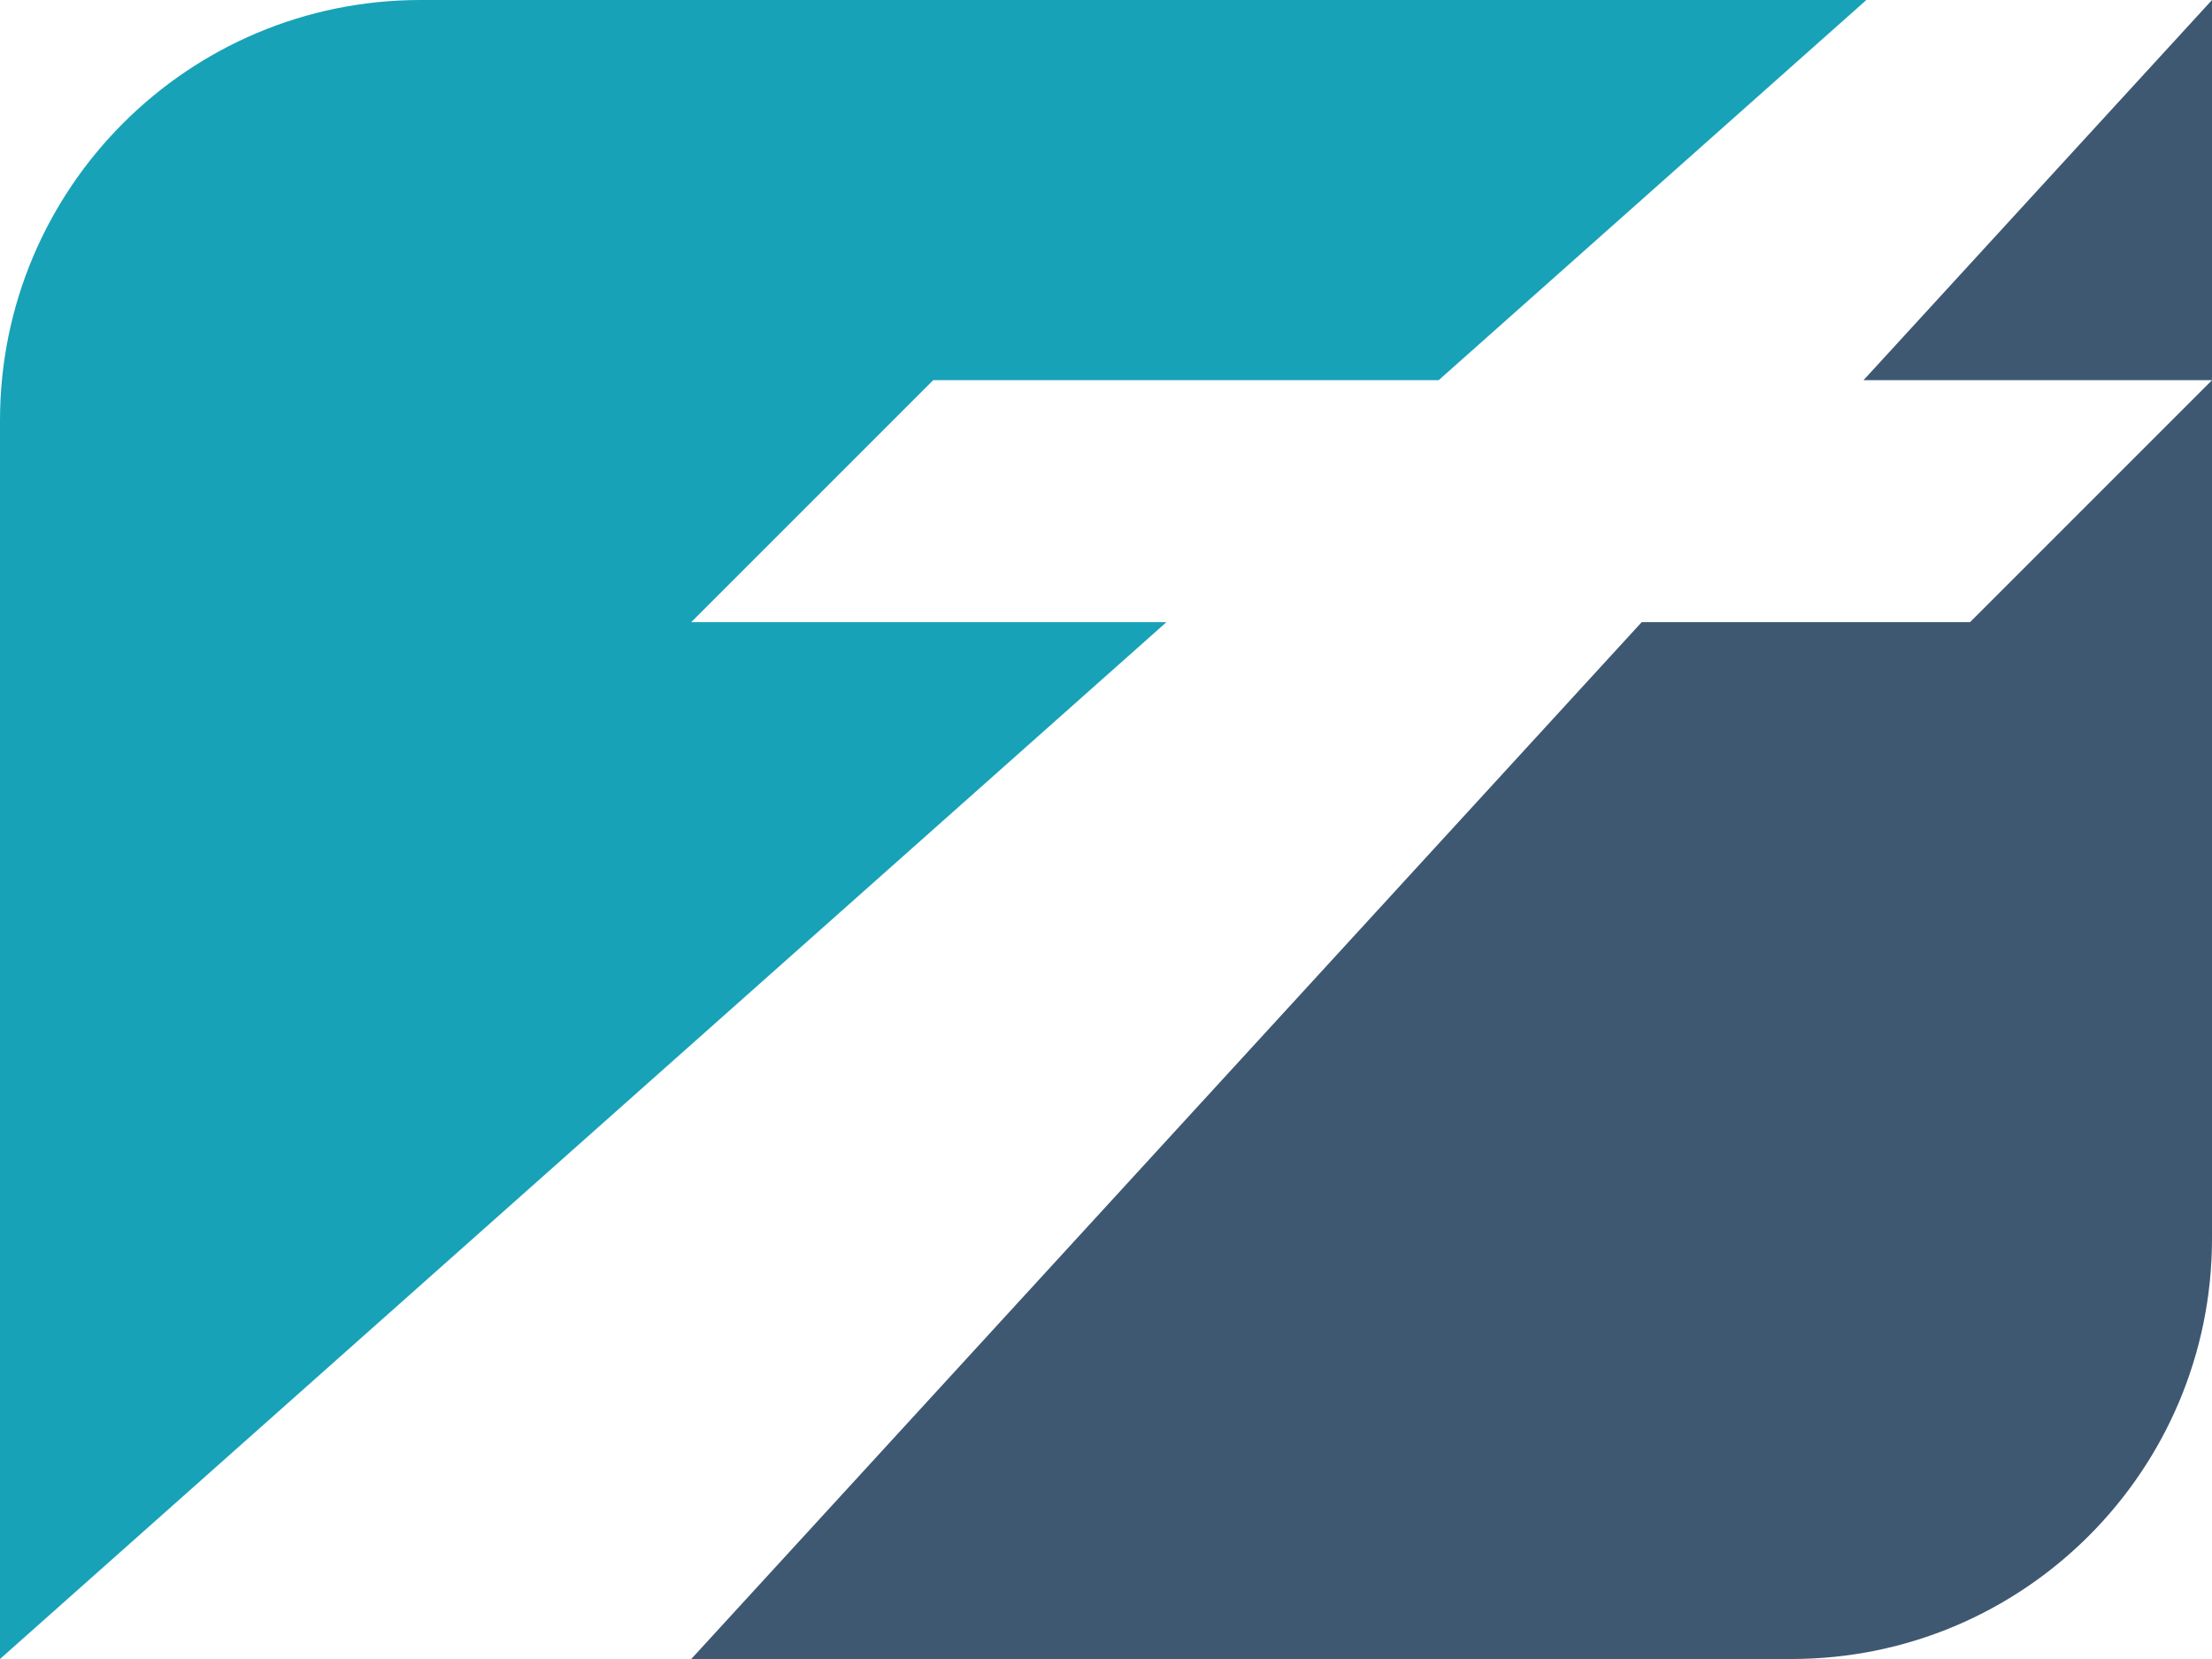 <svg xmlns="http://www.w3.org/2000/svg" viewBox="0 0 64 48"><path fill="#17A2B8" d="M20,18l7-7h14.625L54,0H12.167C5.447,0,0,5.447,0,12.167V48 l33.75-30H20z"/><path fill="#3F5872" d="M53.917,11H64V0L53.917,11z M47.5,18L20,48h31.833 C58.553,48,64,42.553,64,35.833V11l-7,7H47.5z"/></svg>